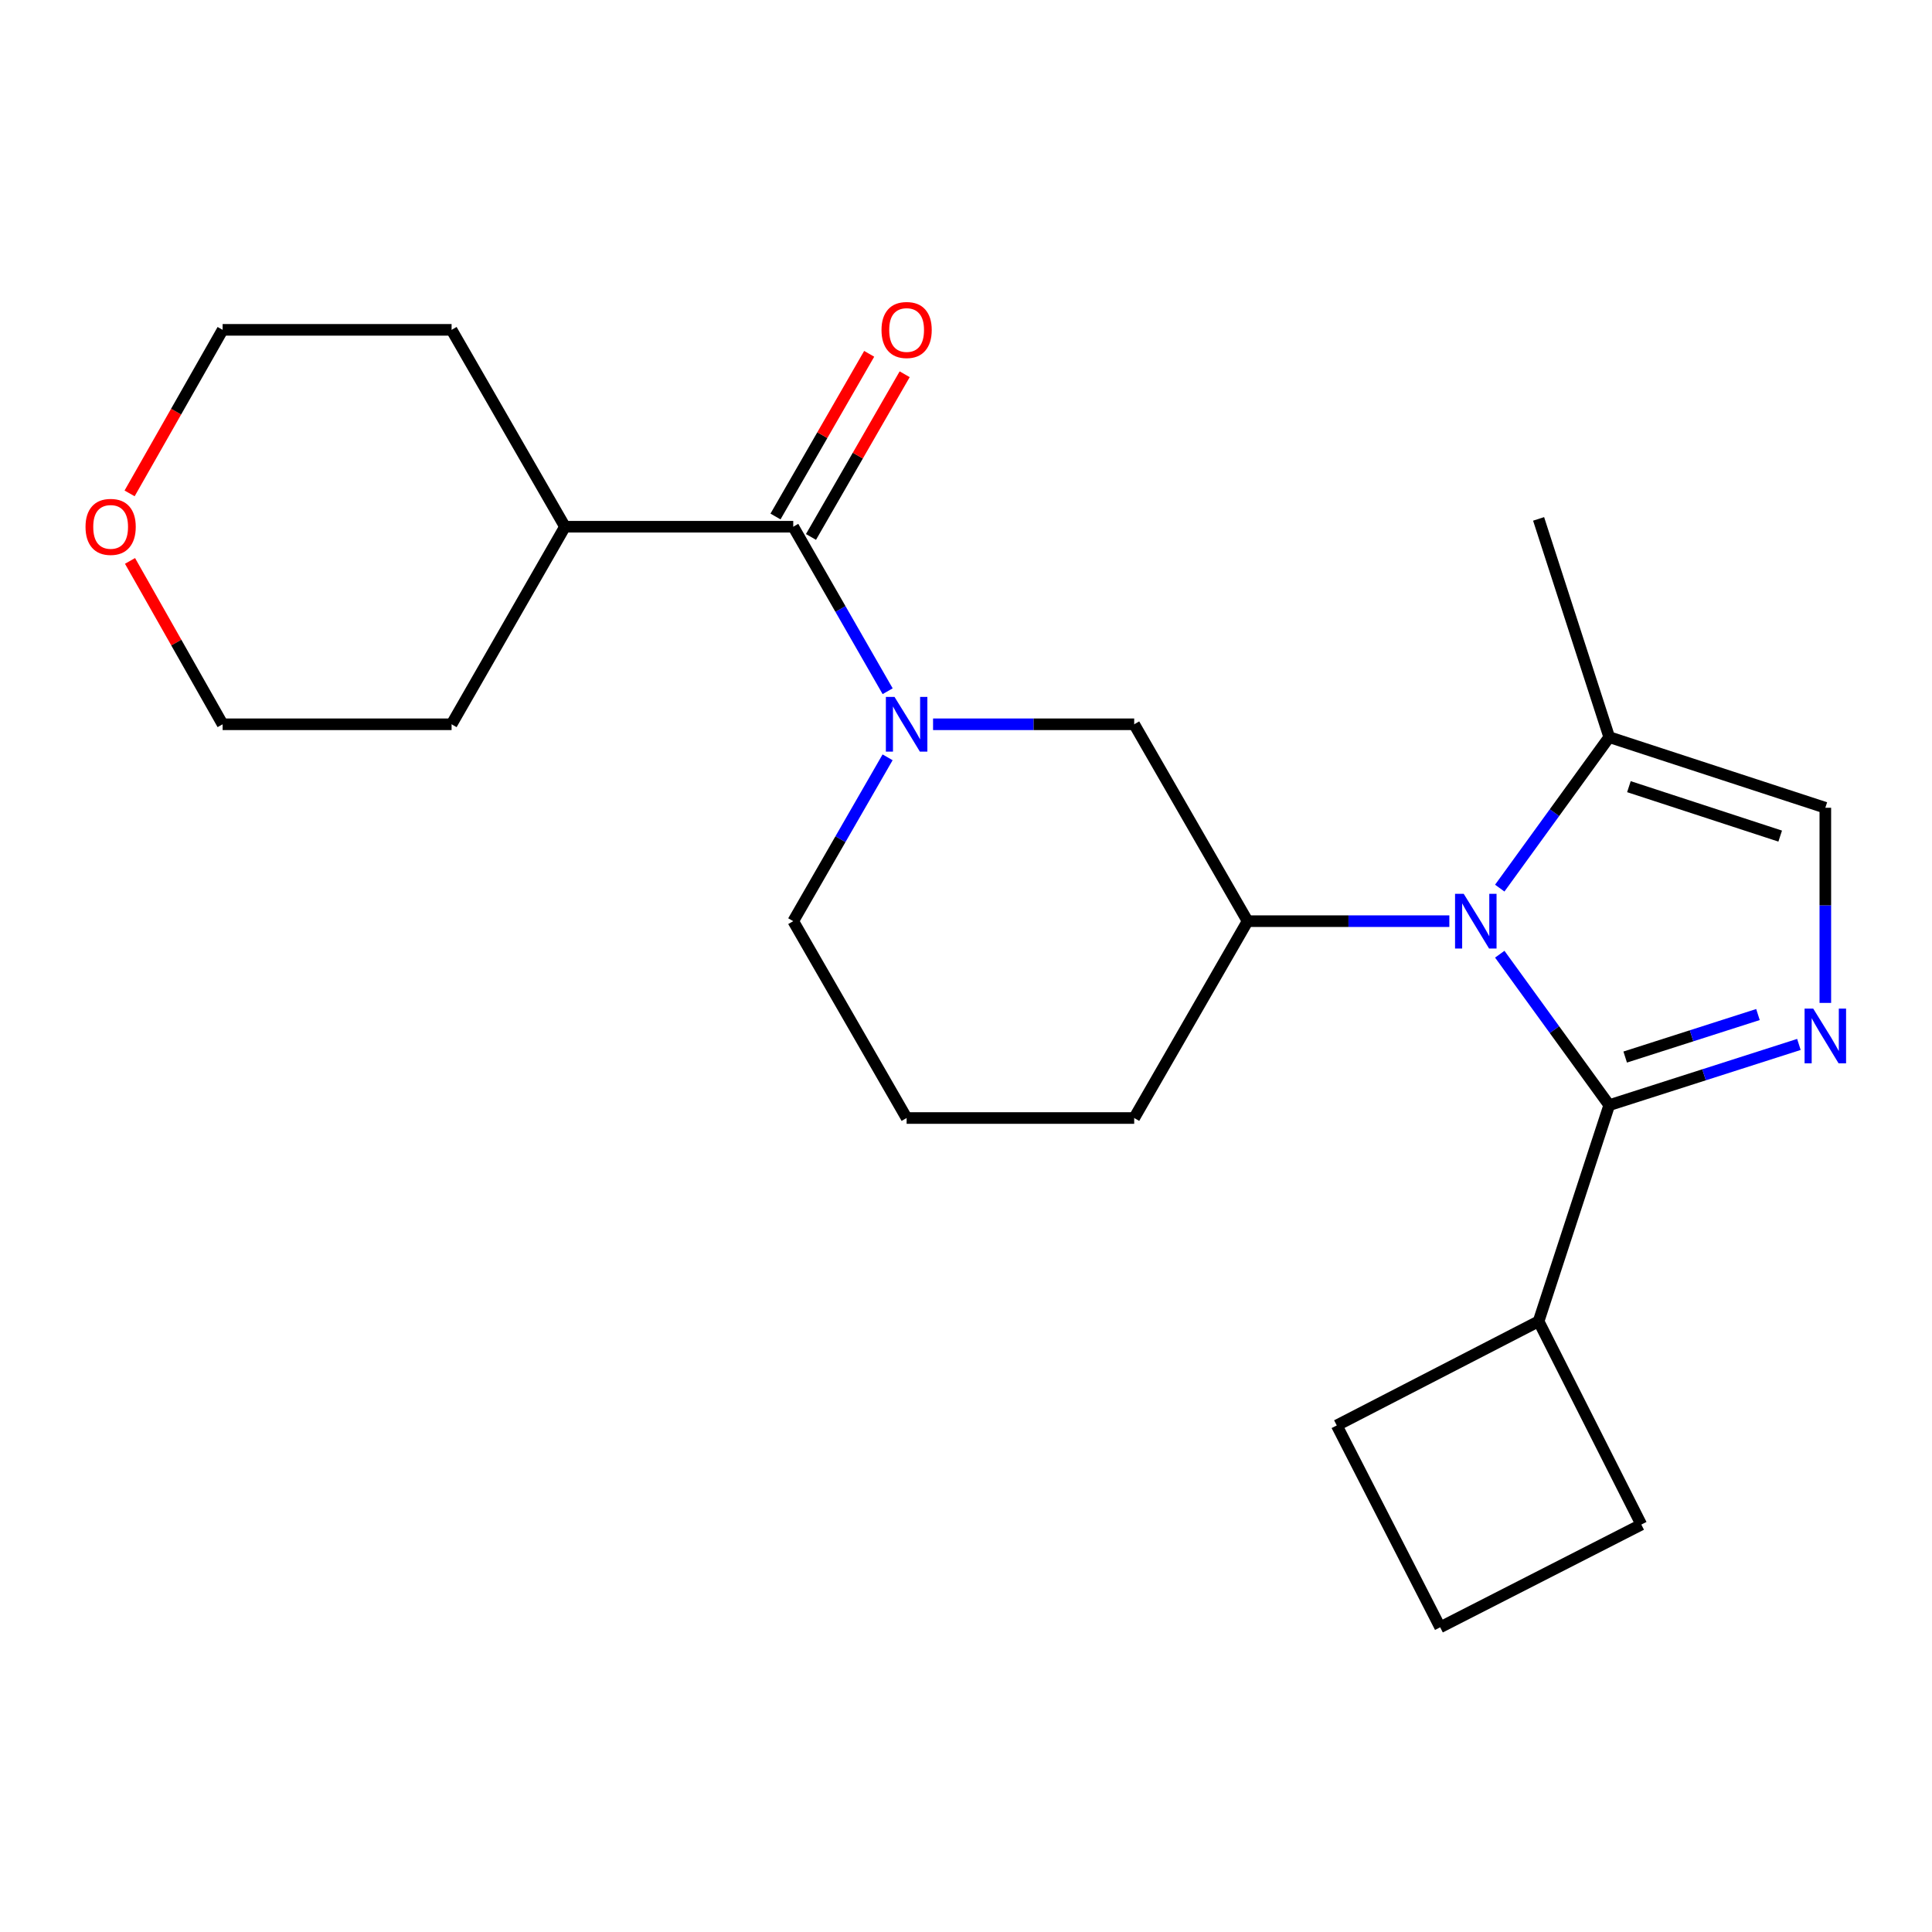 <?xml version='1.0' encoding='iso-8859-1'?>
<svg version='1.1' baseProfile='full'
              xmlns='http://www.w3.org/2000/svg'
                      xmlns:rdkit='http://www.rdkit.org/xml'
                      xmlns:xlink='http://www.w3.org/1999/xlink'
                  xml:space='preserve'
width='1000px' height='1000px' viewBox='0 0 1000 1000'>
<!-- END OF HEADER -->
<rect style='opacity:1.0;fill:#FFFFFF;stroke:none' width='1000' height='1000' x='0' y='0'> </rect>
<path class='bond-0' d='M 776.273,493.894 L 804.602,532.963' style='fill:none;fill-rule:evenodd;stroke:#0000FF;stroke-width:6px;stroke-linecap:butt;stroke-linejoin:miter;stroke-opacity:1' />
<path class='bond-0' d='M 804.602,532.963 L 832.931,572.031' style='fill:none;fill-rule:evenodd;stroke:#000000;stroke-width:6px;stroke-linecap:butt;stroke-linejoin:miter;stroke-opacity:1' />
<path class='bond-4' d='M 750.179,476.793 L 697.965,476.793' style='fill:none;fill-rule:evenodd;stroke:#0000FF;stroke-width:6px;stroke-linecap:butt;stroke-linejoin:miter;stroke-opacity:1' />
<path class='bond-4' d='M 697.965,476.793 L 645.751,476.793' style='fill:none;fill-rule:evenodd;stroke:#000000;stroke-width:6px;stroke-linecap:butt;stroke-linejoin:miter;stroke-opacity:1' />
<path class='bond-5' d='M 776.271,459.691 L 804.601,420.617' style='fill:none;fill-rule:evenodd;stroke:#0000FF;stroke-width:6px;stroke-linecap:butt;stroke-linejoin:miter;stroke-opacity:1' />
<path class='bond-5' d='M 804.601,420.617 L 832.931,381.542' style='fill:none;fill-rule:evenodd;stroke:#000000;stroke-width:6px;stroke-linecap:butt;stroke-linejoin:miter;stroke-opacity:1' />
<path class='bond-1' d='M 832.931,572.031 L 882.021,556.314' style='fill:none;fill-rule:evenodd;stroke:#000000;stroke-width:6px;stroke-linecap:butt;stroke-linejoin:miter;stroke-opacity:1' />
<path class='bond-1' d='M 882.021,556.314 L 931.111,540.597' style='fill:none;fill-rule:evenodd;stroke:#0000FF;stroke-width:6px;stroke-linecap:butt;stroke-linejoin:miter;stroke-opacity:1' />
<path class='bond-1' d='M 841.195,547.128 L 875.557,536.126' style='fill:none;fill-rule:evenodd;stroke:#000000;stroke-width:6px;stroke-linecap:butt;stroke-linejoin:miter;stroke-opacity:1' />
<path class='bond-1' d='M 875.557,536.126 L 909.92,525.124' style='fill:none;fill-rule:evenodd;stroke:#0000FF;stroke-width:6px;stroke-linecap:butt;stroke-linejoin:miter;stroke-opacity:1' />
<path class='bond-9' d='M 832.931,572.031 L 796.376,683.911' style='fill:none;fill-rule:evenodd;stroke:#000000;stroke-width:6px;stroke-linecap:butt;stroke-linejoin:miter;stroke-opacity:1' />
<path class='bond-23' d='M 944.787,519.105 L 944.787,468.601' style='fill:none;fill-rule:evenodd;stroke:#0000FF;stroke-width:6px;stroke-linecap:butt;stroke-linejoin:miter;stroke-opacity:1' />
<path class='bond-23' d='M 944.787,468.601 L 944.787,418.097' style='fill:none;fill-rule:evenodd;stroke:#000000;stroke-width:6px;stroke-linecap:butt;stroke-linejoin:miter;stroke-opacity:1' />
<path class='bond-2' d='M 482.95,374.888 L 535.003,374.888' style='fill:none;fill-rule:evenodd;stroke:#0000FF;stroke-width:6px;stroke-linecap:butt;stroke-linejoin:miter;stroke-opacity:1' />
<path class='bond-2' d='M 535.003,374.888 L 587.056,374.888' style='fill:none;fill-rule:evenodd;stroke:#000000;stroke-width:6px;stroke-linecap:butt;stroke-linejoin:miter;stroke-opacity:1' />
<path class='bond-3' d='M 459.447,357.781 L 435.014,315.206' style='fill:none;fill-rule:evenodd;stroke:#0000FF;stroke-width:6px;stroke-linecap:butt;stroke-linejoin:miter;stroke-opacity:1' />
<path class='bond-3' d='M 435.014,315.206 L 410.581,272.631' style='fill:none;fill-rule:evenodd;stroke:#000000;stroke-width:6px;stroke-linecap:butt;stroke-linejoin:miter;stroke-opacity:1' />
<path class='bond-25' d='M 459.417,391.988 L 434.999,434.39' style='fill:none;fill-rule:evenodd;stroke:#0000FF;stroke-width:6px;stroke-linecap:butt;stroke-linejoin:miter;stroke-opacity:1' />
<path class='bond-25' d='M 434.999,434.39 L 410.581,476.793' style='fill:none;fill-rule:evenodd;stroke:#000000;stroke-width:6px;stroke-linecap:butt;stroke-linejoin:miter;stroke-opacity:1' />
<path class='bond-8' d='M 419.766,277.92 L 444.012,235.818' style='fill:none;fill-rule:evenodd;stroke:#000000;stroke-width:6px;stroke-linecap:butt;stroke-linejoin:miter;stroke-opacity:1' />
<path class='bond-8' d='M 444.012,235.818 L 468.257,193.715' style='fill:none;fill-rule:evenodd;stroke:#FF0000;stroke-width:6px;stroke-linecap:butt;stroke-linejoin:miter;stroke-opacity:1' />
<path class='bond-8' d='M 401.396,267.341 L 425.642,225.239' style='fill:none;fill-rule:evenodd;stroke:#000000;stroke-width:6px;stroke-linecap:butt;stroke-linejoin:miter;stroke-opacity:1' />
<path class='bond-8' d='M 425.642,225.239 L 449.887,183.137' style='fill:none;fill-rule:evenodd;stroke:#FF0000;stroke-width:6px;stroke-linecap:butt;stroke-linejoin:miter;stroke-opacity:1' />
<path class='bond-10' d='M 410.581,272.631 L 292.425,272.631' style='fill:none;fill-rule:evenodd;stroke:#000000;stroke-width:6px;stroke-linecap:butt;stroke-linejoin:miter;stroke-opacity:1' />
<path class='bond-7' d='M 645.751,476.793 L 587.056,374.888' style='fill:none;fill-rule:evenodd;stroke:#000000;stroke-width:6px;stroke-linecap:butt;stroke-linejoin:miter;stroke-opacity:1' />
<path class='bond-13' d='M 645.751,476.793 L 587.056,578.685' style='fill:none;fill-rule:evenodd;stroke:#000000;stroke-width:6px;stroke-linecap:butt;stroke-linejoin:miter;stroke-opacity:1' />
<path class='bond-6' d='M 832.931,381.542 L 944.787,418.097' style='fill:none;fill-rule:evenodd;stroke:#000000;stroke-width:6px;stroke-linecap:butt;stroke-linejoin:miter;stroke-opacity:1' />
<path class='bond-6' d='M 843.125,407.175 L 921.424,432.764' style='fill:none;fill-rule:evenodd;stroke:#000000;stroke-width:6px;stroke-linecap:butt;stroke-linejoin:miter;stroke-opacity:1' />
<path class='bond-14' d='M 832.931,381.542 L 796.376,268.579' style='fill:none;fill-rule:evenodd;stroke:#000000;stroke-width:6px;stroke-linecap:butt;stroke-linejoin:miter;stroke-opacity:1' />
<path class='bond-17' d='M 796.376,683.911 L 849.548,789.113' style='fill:none;fill-rule:evenodd;stroke:#000000;stroke-width:6px;stroke-linecap:butt;stroke-linejoin:miter;stroke-opacity:1' />
<path class='bond-18' d='M 796.376,683.911 L 691.905,737.801' style='fill:none;fill-rule:evenodd;stroke:#000000;stroke-width:6px;stroke-linecap:butt;stroke-linejoin:miter;stroke-opacity:1' />
<path class='bond-21' d='M 292.425,272.631 L 233.741,374.888' style='fill:none;fill-rule:evenodd;stroke:#000000;stroke-width:6px;stroke-linecap:butt;stroke-linejoin:miter;stroke-opacity:1' />
<path class='bond-22' d='M 292.425,272.631 L 233.741,170.726' style='fill:none;fill-rule:evenodd;stroke:#000000;stroke-width:6px;stroke-linecap:butt;stroke-linejoin:miter;stroke-opacity:1' />
<path class='bond-11' d='M 67.079,255.38 L 91.155,213.053' style='fill:none;fill-rule:evenodd;stroke:#FF0000;stroke-width:6px;stroke-linecap:butt;stroke-linejoin:miter;stroke-opacity:1' />
<path class='bond-11' d='M 91.155,213.053 L 115.231,170.726' style='fill:none;fill-rule:evenodd;stroke:#000000;stroke-width:6px;stroke-linecap:butt;stroke-linejoin:miter;stroke-opacity:1' />
<path class='bond-26' d='M 67.299,290.329 L 91.265,332.609' style='fill:none;fill-rule:evenodd;stroke:#FF0000;stroke-width:6px;stroke-linecap:butt;stroke-linejoin:miter;stroke-opacity:1' />
<path class='bond-26' d='M 91.265,332.609 L 115.231,374.888' style='fill:none;fill-rule:evenodd;stroke:#000000;stroke-width:6px;stroke-linecap:butt;stroke-linejoin:miter;stroke-opacity:1' />
<path class='bond-12' d='M 410.581,476.793 L 469.265,578.685' style='fill:none;fill-rule:evenodd;stroke:#000000;stroke-width:6px;stroke-linecap:butt;stroke-linejoin:miter;stroke-opacity:1' />
<path class='bond-15' d='M 587.056,578.685 L 469.265,578.685' style='fill:none;fill-rule:evenodd;stroke:#000000;stroke-width:6px;stroke-linecap:butt;stroke-linejoin:miter;stroke-opacity:1' />
<path class='bond-16' d='M 745.43,842.285 L 691.905,737.801' style='fill:none;fill-rule:evenodd;stroke:#000000;stroke-width:6px;stroke-linecap:butt;stroke-linejoin:miter;stroke-opacity:1' />
<path class='bond-24' d='M 745.43,842.285 L 849.548,789.113' style='fill:none;fill-rule:evenodd;stroke:#000000;stroke-width:6px;stroke-linecap:butt;stroke-linejoin:miter;stroke-opacity:1' />
<path class='bond-19' d='M 115.231,374.888 L 233.741,374.888' style='fill:none;fill-rule:evenodd;stroke:#000000;stroke-width:6px;stroke-linecap:butt;stroke-linejoin:miter;stroke-opacity:1' />
<path class='bond-20' d='M 115.231,170.726 L 233.741,170.726' style='fill:none;fill-rule:evenodd;stroke:#000000;stroke-width:6px;stroke-linecap:butt;stroke-linejoin:miter;stroke-opacity:1' />
<path  class='atom-0' d='M 757.612 462.633
L 766.892 477.633
Q 767.812 479.113, 769.292 481.793
Q 770.772 484.473, 770.852 484.633
L 770.852 462.633
L 774.612 462.633
L 774.612 490.953
L 770.732 490.953
L 760.772 474.553
Q 759.612 472.633, 758.372 470.433
Q 757.172 468.233, 756.812 467.553
L 756.812 490.953
L 753.132 490.953
L 753.132 462.633
L 757.612 462.633
' fill='#0000FF'/>
<path  class='atom-2' d='M 938.527 522.058
L 947.807 537.058
Q 948.727 538.538, 950.207 541.218
Q 951.687 543.898, 951.767 544.058
L 951.767 522.058
L 955.527 522.058
L 955.527 550.378
L 951.647 550.378
L 941.687 533.978
Q 940.527 532.058, 939.287 529.858
Q 938.087 527.658, 937.727 526.978
L 937.727 550.378
L 934.047 550.378
L 934.047 522.058
L 938.527 522.058
' fill='#0000FF'/>
<path  class='atom-3' d='M 463.005 360.728
L 472.285 375.728
Q 473.205 377.208, 474.685 379.888
Q 476.165 382.568, 476.245 382.728
L 476.245 360.728
L 480.005 360.728
L 480.005 389.048
L 476.125 389.048
L 466.165 372.648
Q 465.005 370.728, 463.765 368.528
Q 462.565 366.328, 462.205 365.648
L 462.205 389.048
L 458.525 389.048
L 458.525 360.728
L 463.005 360.728
' fill='#0000FF'/>
<path  class='atom-9' d='M 456.265 170.806
Q 456.265 164.006, 459.625 160.206
Q 462.985 156.406, 469.265 156.406
Q 475.545 156.406, 478.905 160.206
Q 482.265 164.006, 482.265 170.806
Q 482.265 177.686, 478.865 181.606
Q 475.465 185.486, 469.265 185.486
Q 463.025 185.486, 459.625 181.606
Q 456.265 177.726, 456.265 170.806
M 469.265 182.286
Q 473.585 182.286, 475.905 179.406
Q 478.265 176.486, 478.265 170.806
Q 478.265 165.246, 475.905 162.446
Q 473.585 159.606, 469.265 159.606
Q 464.945 159.606, 462.585 162.406
Q 460.265 165.206, 460.265 170.806
Q 460.265 176.526, 462.585 179.406
Q 464.945 182.286, 469.265 182.286
' fill='#FF0000'/>
<path  class='atom-12' d='M 44.266 272.711
Q 44.266 265.911, 47.626 262.111
Q 50.986 258.311, 57.266 258.311
Q 63.546 258.311, 66.906 262.111
Q 70.266 265.911, 70.266 272.711
Q 70.266 279.591, 66.866 283.511
Q 63.466 287.391, 57.266 287.391
Q 51.026 287.391, 47.626 283.511
Q 44.266 279.631, 44.266 272.711
M 57.266 284.191
Q 61.586 284.191, 63.906 281.311
Q 66.266 278.391, 66.266 272.711
Q 66.266 267.151, 63.906 264.351
Q 61.586 261.511, 57.266 261.511
Q 52.946 261.511, 50.586 264.311
Q 48.266 267.111, 48.266 272.711
Q 48.266 278.431, 50.586 281.311
Q 52.946 284.191, 57.266 284.191
' fill='#FF0000'/>
</svg>
